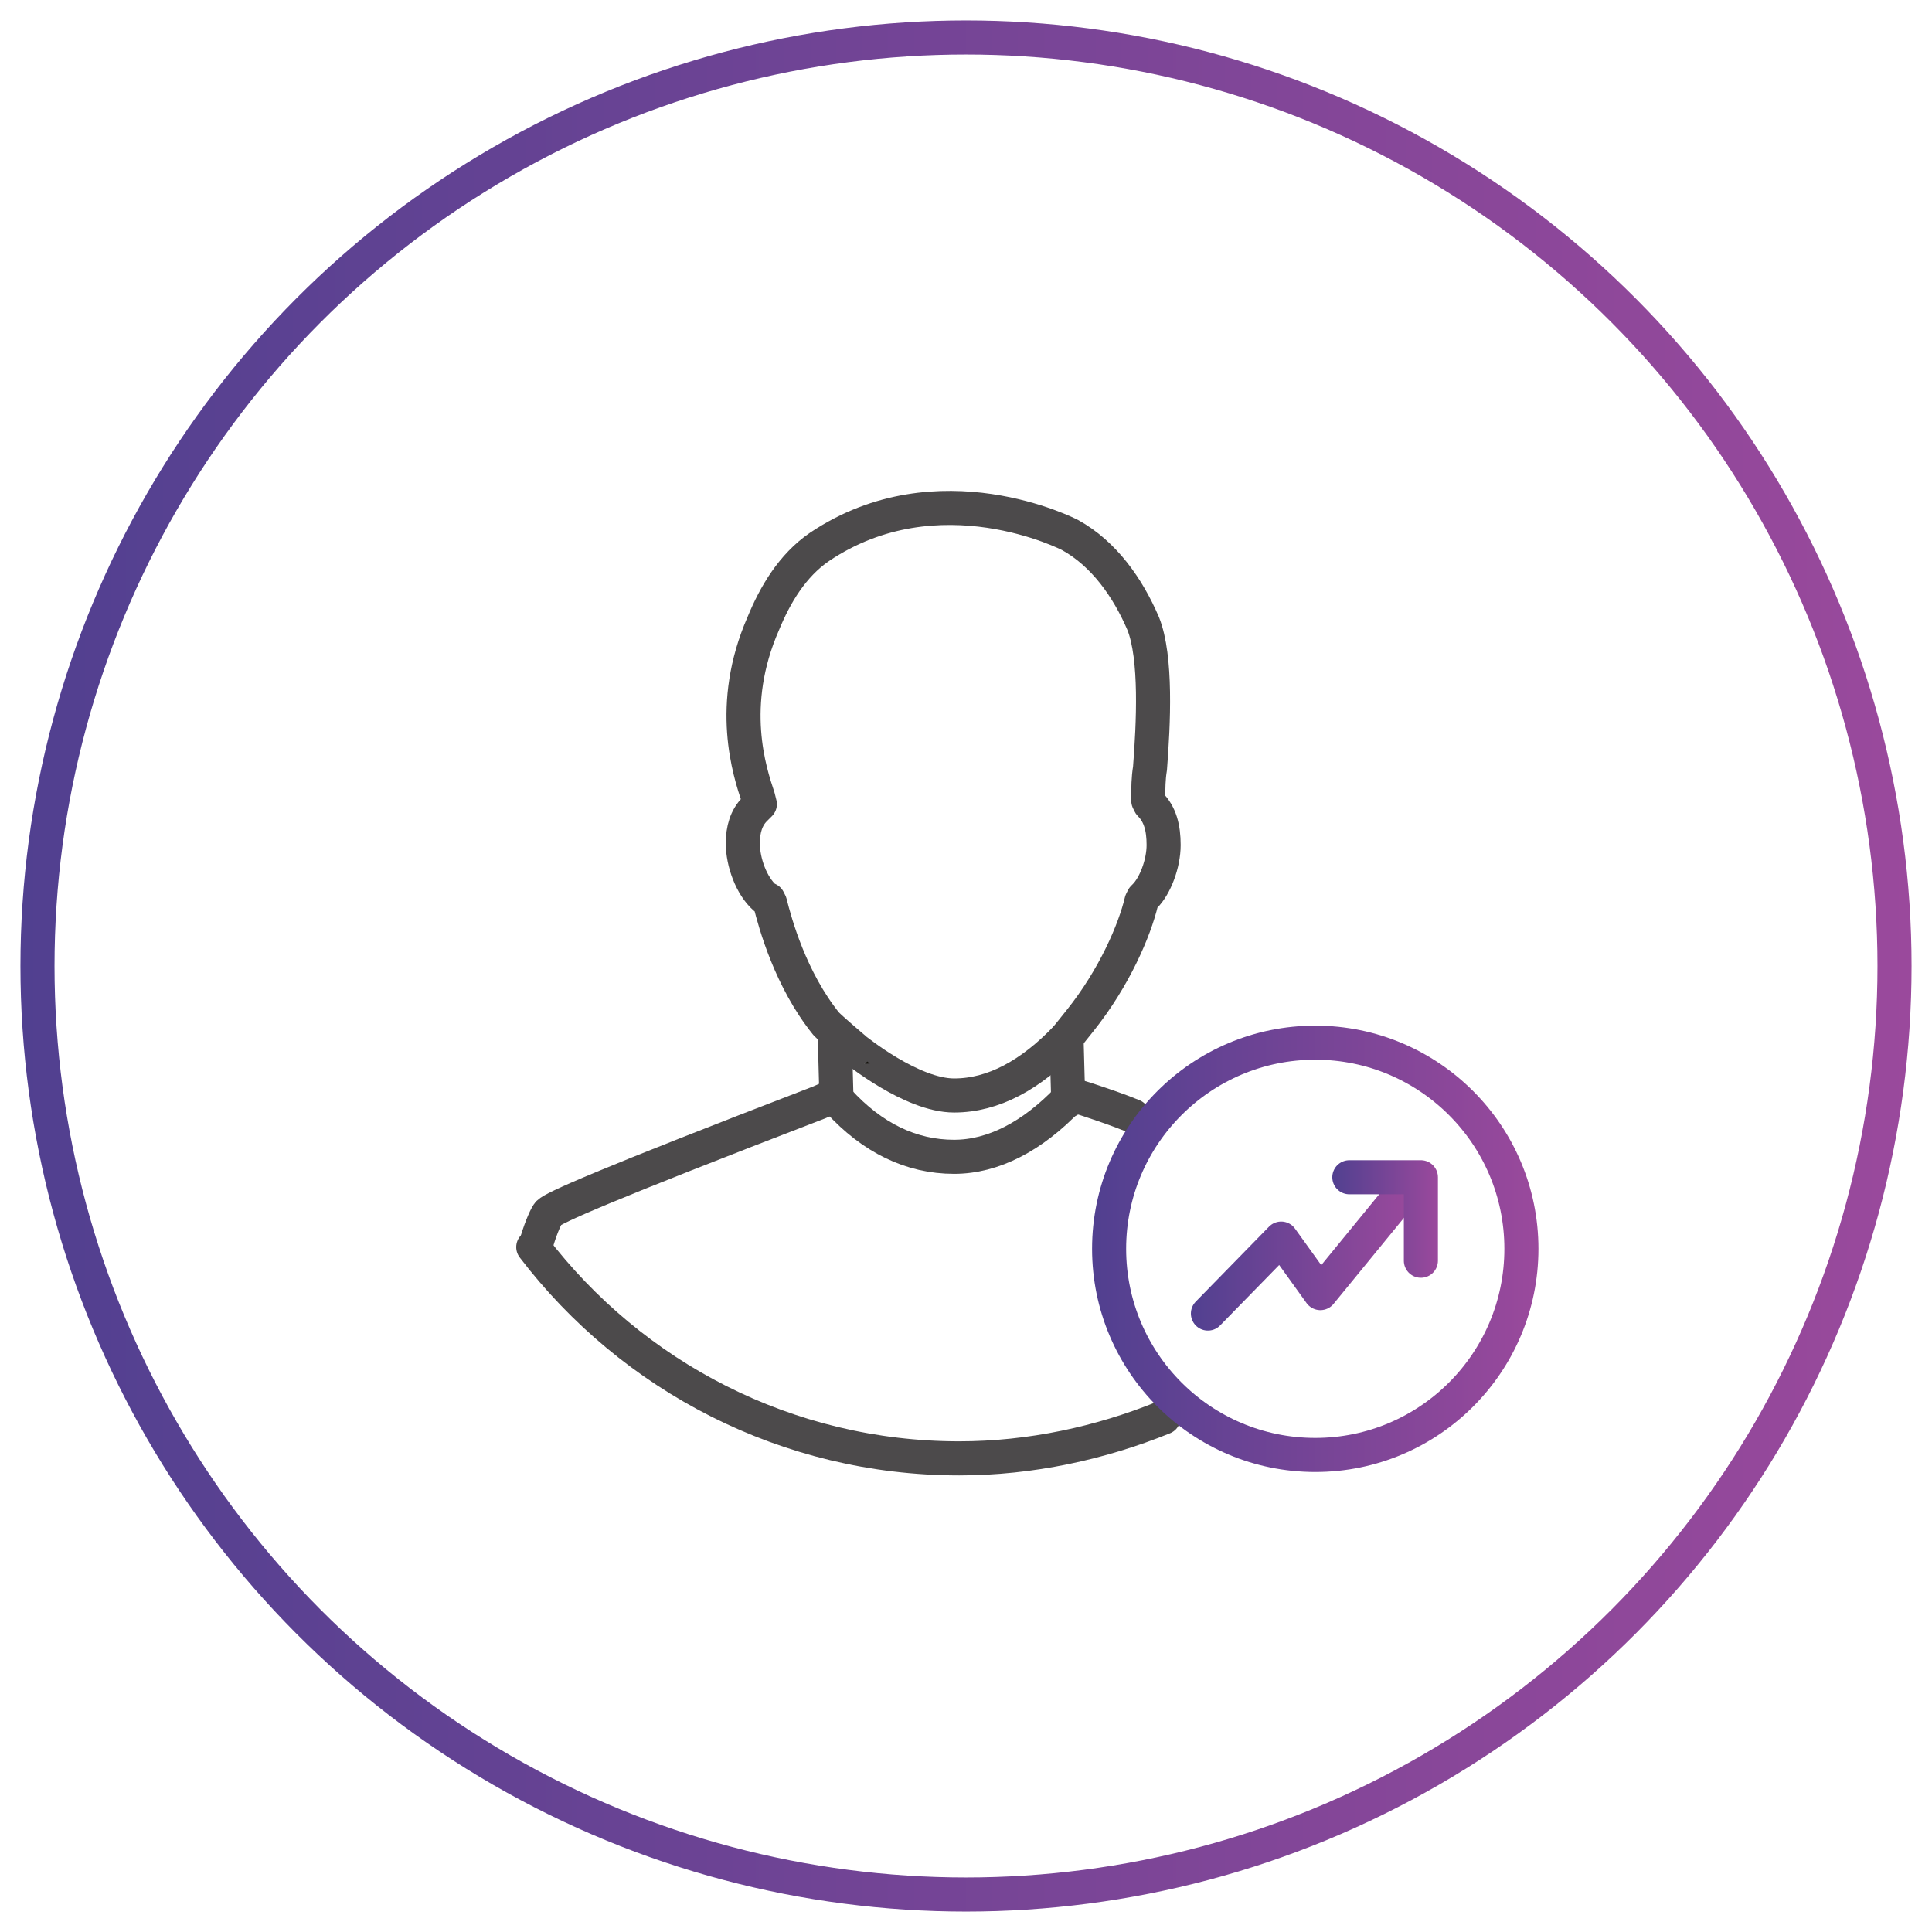 <?xml version="1.0" encoding="utf-8"?>
<!-- Generator: Adobe Illustrator 24.2.1, SVG Export Plug-In . SVG Version: 6.00 Build 0)  -->
<svg version="1.1" id="Layer_1" xmlns="http://www.w3.org/2000/svg" xmlns:xlink="http://www.w3.org/1999/xlink" x="0px" y="0px"
	 viewBox="0 0 113.4 113.4" style="enable-background:new 0 0 113.4 113.4;" xml:space="preserve">
<style type="text/css">
	.st0{fill:none;stroke:url(#SVGID_1_);stroke-width:2;stroke-linecap:round;stroke-linejoin:round;}
	.st1{fill:none;stroke:#4C4A4B;stroke-width:2;stroke-linecap:round;stroke-linejoin:round;stroke-miterlimit:10;}
	.st2{fill:none;stroke:#12110B;stroke-width:0.677;stroke-miterlimit:10;}
	.st3{fill:none;stroke:url(#SVGID_2_);stroke-width:2;stroke-linecap:round;stroke-linejoin:round;}
	.st4{fill:none;stroke:url(#SVGID_3_);stroke-width:2;stroke-linecap:round;stroke-linejoin:round;}
	.st5{fill:none;stroke:url(#SVGID_4_);stroke-width:2;stroke-linecap:round;stroke-linejoin:round;}
</style>
<linearGradient id="SVGID_1_" gradientUnits="userSpaceOnUse" x1="1.2" y1="56.7" x2="112.2" y2="56.7" gradientTransform="matrix(1 0 0 1 0 -2.288818e-05)">
	<stop  offset="0" style="stop-color:#514090"/>
	<stop  offset="1" style="stop-color:#9A499C"/>
</linearGradient>
<circle class="st0" cx="56.7" cy="56.7" r="54.5"/>
<g>
	<path class="st1" d="M66.5,65.5c-1-0.4-1.6-0.6-2.8-1l-1-0.3"/>
	<path class="st1" d="M49,64.3l-0.9,0.4c-13,5-15.6,6.2-15.9,6.5c-0.1,0.1-0.4,0.7-0.7,1.7"/>
	<g>
		<g>
			<path class="st2" d="M56,64.3c2.3,0,4.5-1.2,6.6-3.4l0.8-1c2-2.5,3.2-5.3,3.6-7l0.1-0.2l0.1-0.1c0.6-0.6,1.1-1.9,1.1-3
				c0-1-0.2-1.8-0.8-2.4L67.4,47l0-0.3c0-0.4,0-1,0.1-1.6c0.2-2.6,0.4-6.5-0.4-8.5c-0.9-2.1-2.3-4.1-4.3-5.2c0,0-7.7-4-14.7,0.7
				c-1.6,1.1-2.6,2.8-3.3,4.5c-2.1,4.8-0.8,8.7-0.3,10.2l0.1,0.4l-0.3,0.3c-0.5,0.5-0.7,1.2-0.7,2c0,1.1,0.5,2.5,1.3,3.2l0.2,0.1
				l0.1,0.2c0.3,1.2,1.2,4.5,3.3,7.1c0.4,0.4,1.7,1.5,1.7,1.5S53.5,64.3,56,64.3z"/>
		</g>
		<g>
			<path class="st1" d="M56,64.3c2.3,0,4.5-1.2,6.6-3.4l0.8-1c2-2.5,3.2-5.3,3.6-7l0.1-0.2l0.1-0.1c0.6-0.6,1.1-1.9,1.1-3
				c0-1-0.2-1.8-0.8-2.4L67.4,47l0-0.3c0-0.4,0-1,0.1-1.6c0.2-2.6,0.4-6.5-0.4-8.5c-0.9-2.1-2.3-4.1-4.3-5.2c0,0-7.7-4-14.7,0.7
				c-1.6,1.1-2.6,2.8-3.3,4.5c-2.1,4.8-0.8,8.7-0.3,10.2l0.1,0.4l-0.3,0.3c-0.5,0.5-0.7,1.2-0.7,2c0,1.1,0.5,2.5,1.3,3.2l0.2,0.1
				l0.1,0.2c0.3,1.2,1.2,4.5,3.3,7.1c0.4,0.4,1.7,1.5,1.7,1.5S53.5,64.3,56,64.3z"/>
		</g>
	</g>
	<g>
		<g>
			<path class="st2" d="M62.7,64.5c-2.1,2.2-4.4,3.4-6.7,3.4c-2.5,0-4.8-1.1-6.8-3.3"/>
		</g>
		<g>
			<path class="st1" d="M62.7,64.5c-2.1,2.2-4.4,3.4-6.7,3.4c-2.5,0-4.8-1.1-6.8-3.3"/>
		</g>
	</g>
	<line class="st1" x1="49.1" y1="64.6" x2="49" y2="60.9"/>
	<line class="st1" x1="62.7" y1="64.6" x2="62.6" y2="60.9"/>
	<path class="st1" d="M68.3,83.2c-3.7,1.5-7.8,2.4-12,2.4c-10.1,0-19.2-4.8-25-12.4"/>
</g>
<linearGradient id="SVGID_2_" gradientUnits="userSpaceOnUse" x1="64.08" y1="73.285" x2="90.326" y2="73.285">
	<stop  offset="0" style="stop-color:#514090"/>
	<stop  offset="1" style="stop-color:#9A499C"/>
</linearGradient>
<circle class="st3" cx="77.2" cy="73.3" r="12.1"/>
<g>
	<linearGradient id="SVGID_3_" gradientUnits="userSpaceOnUse" x1="69.857" y1="73.739" x2="82.979" y2="73.739">
		<stop  offset="0" style="stop-color:#514090"/>
		<stop  offset="1" style="stop-color:#9A499C"/>
	</linearGradient>
	<polyline class="st4" points="70.9,77.1 75.2,72.7 77.5,75.9 82,70.4 	"/>
	<linearGradient id="SVGID_4_" gradientUnits="userSpaceOnUse" x1="78.202" y1="71.531" x2="84.396" y2="71.531">
		<stop  offset="0" style="stop-color:#514090"/>
		<stop  offset="1" style="stop-color:#9A499C"/>
	</linearGradient>
	<polyline class="st5" points="79.2,69.1 83.4,69.1 83.4,74 	"/>
</g>
</svg>
